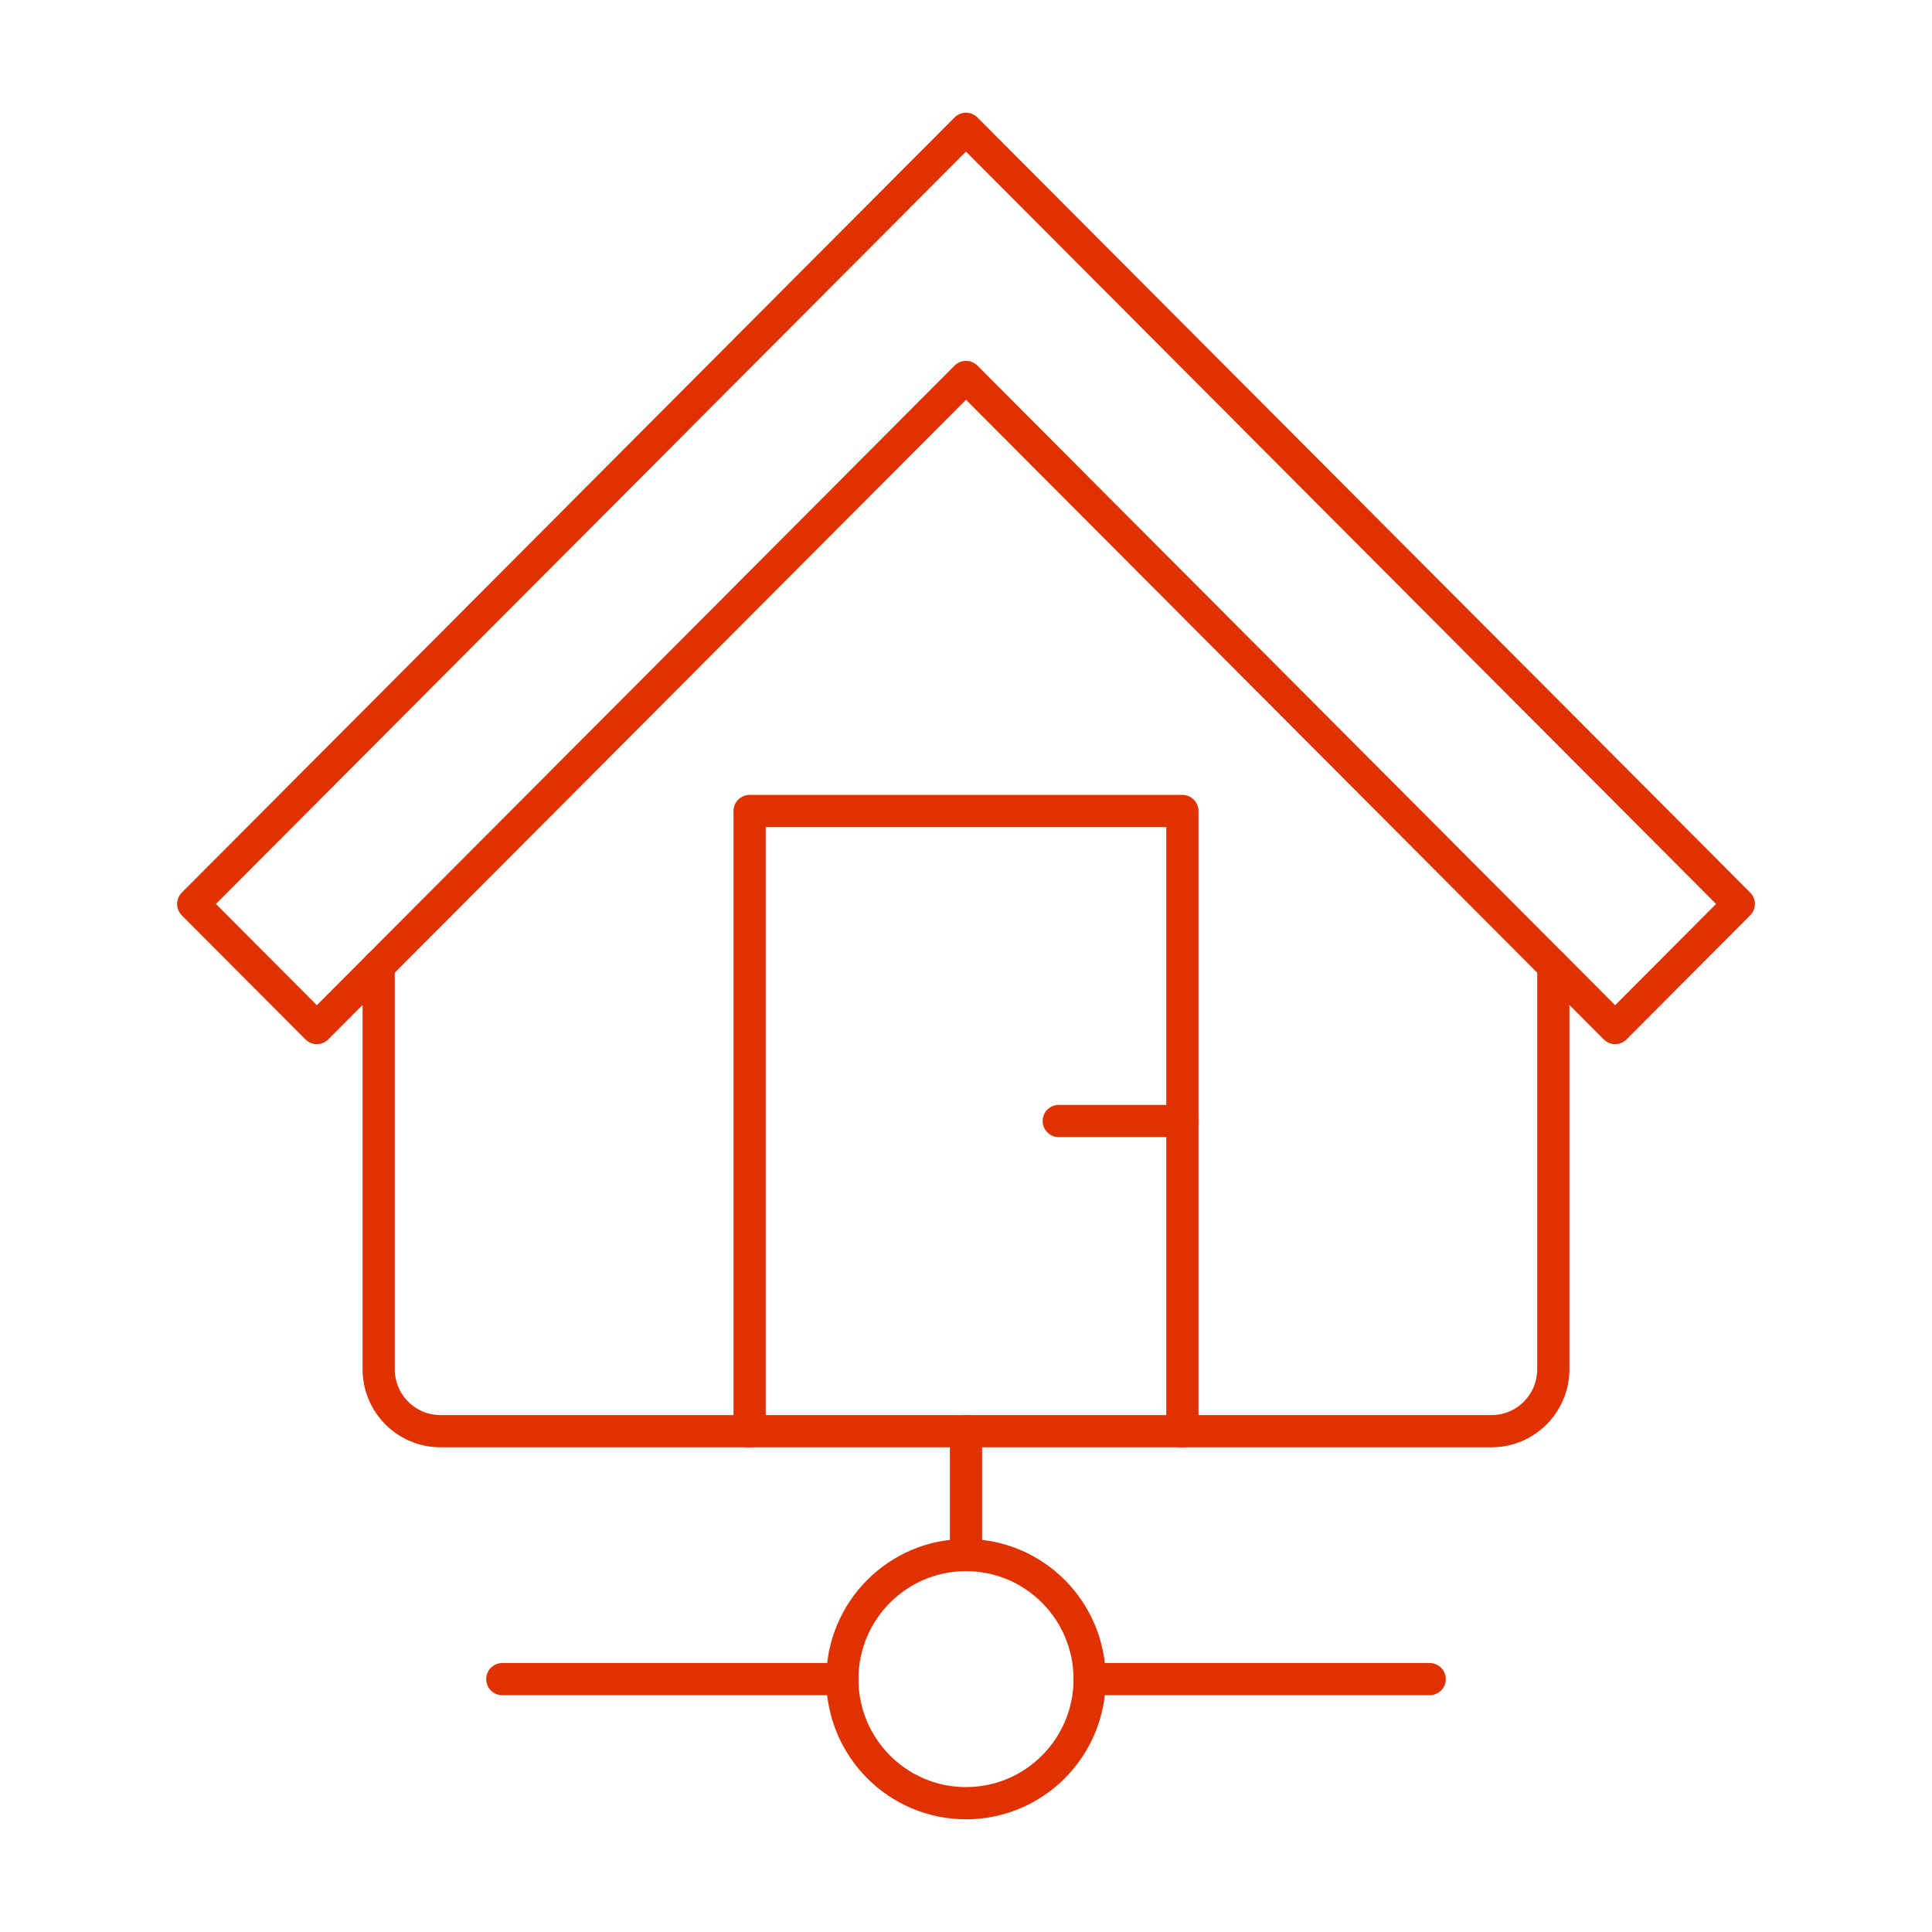 <?xml version="1.0" encoding="utf-8"?>
<svg xmlns="http://www.w3.org/2000/svg" data-name="Layer 1" id="uuid-c71d6edf-7028-4ea1-986b-0dae581355eb" viewBox="0 0 90 90">
  <defs>
    <style>
      .uuid-27a21313-e174-47c7-94a2-ff4a07696031 {
        fill: none;
        stroke: #e03100;
        stroke-linecap: round;
        stroke-linejoin: round;
        stroke-width: 1.5px;
      }
    </style>
  </defs>
  <g>
    <polygon class="uuid-27a21313-e174-47c7-94a2-ff4a07696031" points="81 42.11 45 6 9 42.11 14.76 47.89 45 17.56 75.24 47.89 81 42.11"/>
    <path class="uuid-27a21313-e174-47c7-94a2-ff4a07696031" d="m17.64,45v18.78c0,1.6,1.29,2.89,2.88,2.89h48.96c1.59,0,2.88-1.29,2.88-2.89v-18.78"/>
    <polyline class="uuid-27a21313-e174-47c7-94a2-ff4a07696031" points="34.92 66.67 34.92 37.78 55.08 37.78 55.08 66.67"/>
    <line class="uuid-27a21313-e174-47c7-94a2-ff4a07696031" x1="49.32" x2="55.08" y1="52.22" y2="52.22"/>
  </g>
  <ellipse class="uuid-27a21313-e174-47c7-94a2-ff4a07696031" cx="45" cy="78.22" rx="5.76" ry="5.78"/>
  <line class="uuid-27a21313-e174-47c7-94a2-ff4a07696031" x1="50.76" x2="66.6" y1="78.22" y2="78.22"/>
  <line class="uuid-27a21313-e174-47c7-94a2-ff4a07696031" x1="23.4" x2="39.24" y1="78.22" y2="78.22"/>
  <line class="uuid-27a21313-e174-47c7-94a2-ff4a07696031" x1="45" x2="45" y1="66.67" y2="72.44"/>
</svg>